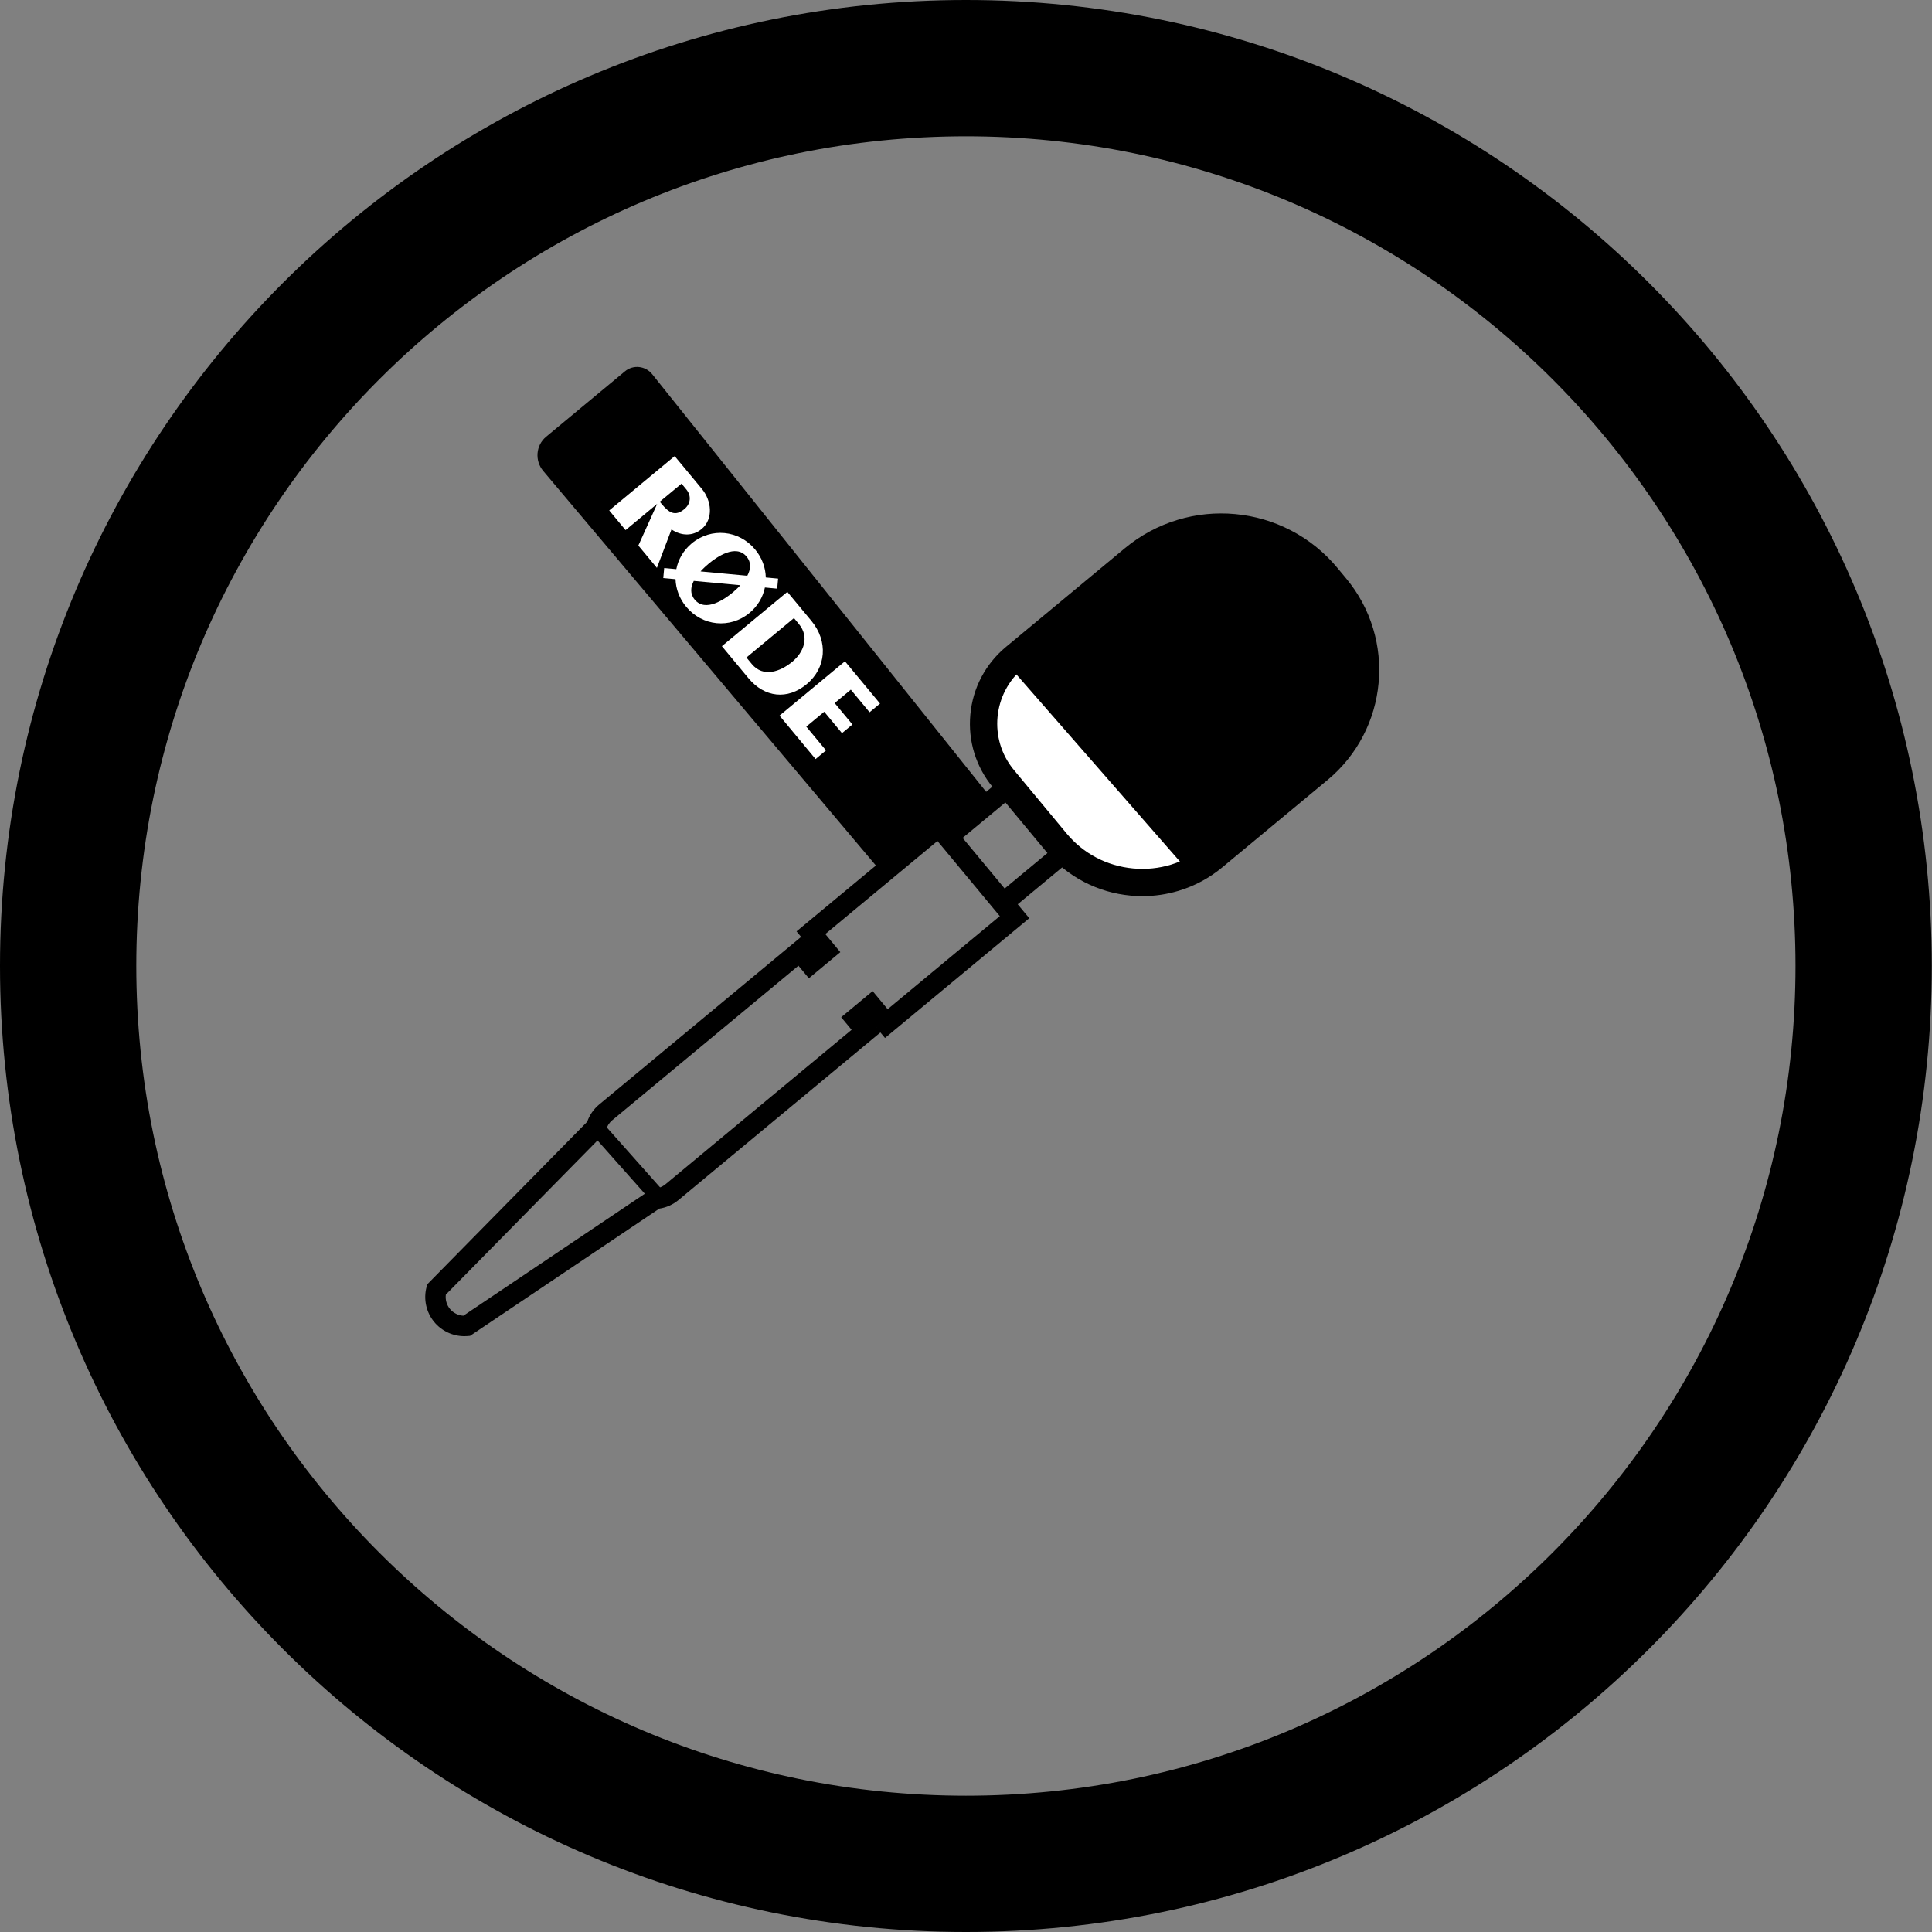 <?xml version="1.0" encoding="UTF-8"?>
<svg id="icon" xmlns="http://www.w3.org/2000/svg" xmlns:xlink="http://www.w3.org/1999/xlink" viewBox="0 0 5669.29 5669.29">
  <rect x="0" y="0" width="5669.29" height="5669.29" fill="#808080" stroke="none"/>
  <defs>
    <style>
      .cls-1, .cls-2 {
        fill: none;
      }

      .cls-3 {
        fill: #fff;
      }

      .cls-2 {
        clip-path: url(#clippath);
      }
    </style>
    <clipPath id="clippath">
      <path class="cls-1" d="m4854.14,2834.6c0,1115.43-904.13,2019.75-2019.66,2019.75-1115.61,0-2019.93-904.31-2019.93-2019.75,0-1115.34,904.31-2019.66,2019.93-2019.66,1115.52,0,2019.66,904.31,2019.66,2019.66"/>
    </clipPath>
  </defs>
  <path d="m2834.55,399.96c165.46,0,330.69,16.64,491.1,49.47,156.12,31.95,309.68,79.61,456.42,141.68,144.15,60.98,283.21,136.47,413.32,224.38,128.97,87.14,250.26,187.24,360.51,297.5,110.24,110.26,210.31,231.57,297.44,360.57,87.89,130.12,163.36,269.21,224.32,413.38,62.05,146.74,109.7,300.31,141.64,456.45,32.81,160.41,49.45,325.63,49.45,491.08s-16.64,330.71-49.45,491.14c-31.94,156.15-79.6,309.74-141.65,456.51-60.96,144.19-136.44,283.3-224.33,413.45-87.13,129.02-187.21,250.35-297.45,360.63-110.24,110.28-231.54,210.39-360.51,297.55-130.11,87.93-269.17,163.43-413.32,224.42-146.73,62.08-300.29,109.75-456.41,141.71-160.41,32.83-325.63,49.48-491.09,49.48s-330.67-16.65-491.08-49.48c-156.13-31.95-309.7-79.63-456.45-141.71-144.17-60.99-283.26-136.5-413.39-224.43-129-87.17-250.32-187.28-360.59-297.57-110.27-110.29-210.37-231.62-297.53-360.64-87.92-130.15-163.41-269.26-224.4-413.44-62.07-146.77-109.74-300.35-141.69-456.5-32.82-160.42-49.47-325.66-49.47-491.11s16.64-330.65,49.47-491.05c31.95-156.12,79.62-309.69,141.68-456.43,60.98-144.17,136.47-283.25,224.39-413.38,87.15-129,187.25-250.31,297.52-360.58,110.27-110.27,231.59-210.36,360.59-297.51,130.13-87.91,269.22-163.41,413.39-224.39,146.75-62.07,300.33-109.74,456.46-141.69,160.41-32.82,325.64-49.47,491.09-49.47M2834.55,0C1269.03,0,0,1269.03,0,2834.45s1269.03,2834.84,2834.55,2834.84,2834.16-1269.32,2834.16-2834.84S4400.16,0,2834.55,0h0Z"/>
  <path d="m3464.19,1498.37h40.08c209.7,0,379.95,170.25,379.95,379.95v401.19c0,181.09-147.02,328.11-328.11,328.11h-242.22c-139.56,0-252.87-113.31-252.87-252.87v-453.22c0-222.51,180.65-403.17,403.17-403.17Z" transform="translate(2834.69 -1930.34) rotate(50.31)"/>
  <path d="m2938.17,2693.56l-199.93-240.9,221.35-183.71,199.92,240.9-221.35,183.71Zm-115.44-233.05l123.29,148.56,129.01-107.07-123.29-148.56-129.01,107.07Z"/>
  <path d="m1362.75,3920.92c-34,0-66.56-15.15-88.44-41.52-23.74-28.61-32.18-67.13-22.58-103.04l2.04-7.65,469.34-477.04c6.86-19.78,18.89-37.17,35.14-50.65l592.53-491.75,30.61,36.88h.01s-44.04-53.08-44.04-53.08l423.41-351.39,259.56,312.76-423.4,351.39-44.04-53.07h-.01s30.61,36.89,30.61,36.89l-592.53,491.75c-16.25,13.48-35.55,22.11-56.26,25.2l-555.37,373.38-7.9.6c-2.9.22-5.79.33-8.67.33Zm-54.45-122.09c-1.98,15.05,2.36,30.42,12.18,42.25,9.82,11.83,24.13,18.93,39.28,19.76l554.07-372.51,7.9-.6c11.41-.87,22.09-5.19,30.9-12.49l546.36-453.43-30.61-36.88,92.35-76.65,44.04,53.07,331.06-274.76-182.93-220.42-331.06,274.76,44.04,53.07-92.35,76.65-30.61-36.88-546.36,453.44c-8.8,7.31-15.02,17.01-17.97,28.07l-2.04,7.65-468.25,475.93Z"/>
  <path d="m1913.91,1098.15c-19.83-24.73-55.86-28.6-79.98-8.58l-231.42,192.06c-30.17,25.04-33.93,70.14-8.37,100.45l987.69,1171.47,170.03-141.12,16.3,19.64,127.63-105.92-981.89-1228.02Z"/>
  <g>
    <path class="cls-3" d="m2058.57,1552.57c36.17-30.02,28.86-84.38,1.35-117.53l-80.17-96.6-192.04,159.38,47.93,57.75,92.76-76.99-54.32,120.28-.89,1.96,54.42,65.58,42.79-112.85c29.55,20.08,63.15,19.77,88.16-.99Zm-58.67-133.32l14.06,16.94c15.32,18.46,13.01,42.15-5.62,57.61-26.95,22.36-45,11.33-67.09-15.28l-5.21-6.28,63.86-53Z"/>
    <polygon class="cls-3" points="2365.98 2132.2 2418.6 2088.53 2470.74 2151.35 2501.4 2125.91 2449.27 2063.08 2496.7 2023.72 2551.7 2090 2582.37 2064.55 2479.43 1940.52 2287.39 2099.9 2393.2 2227.39 2423.86 2201.94 2365.98 2132.2"/>
    <path class="cls-3" d="m2380.95,1821.85l-70.6-85.07-192.04,159.38,77.78,93.72c47.68,57.45,114.83,64.42,171.06,17.76,57.64-47.84,63.45-125.97,13.81-185.78Zm-55.88,119.85c-35.66,29.6-85.58,46.99-118.73,7.05l-16.02-19.31,139.48-115.76,14.35,17.29c32.22,38.82,13.64,83.58-19.07,110.72Z"/>
    <path class="cls-3" d="m2280.58,1727.32l2.74-29.44-36.13-3.36c-.73-28.76-11-57.66-31.28-82.1-47.5-57.24-129.17-65.18-185.92-18.08-24.55,20.37-39.81,47.23-45.41,75.77l-35.56-3.3-2.74,29.44,35.97,3.34c1,28.34,11.26,56.75,31.24,80.82,47.5,57.24,129.17,65.18,185.92,18.08,24.19-20.07,39.35-46.44,45.14-74.52l36.03,3.35Zm-89.81-94.04c14.84,17.88,11.85,37.95,2.13,56.2l-137.15-12.75c8.44-9.35,17.22-17.22,23.79-22.68,22.87-18.98,79.5-59.01,111.23-20.78Zm-18.2,84c-8.1,8.83-16.43,16.28-22.72,21.5-22.87,18.98-79.5,59.01-111.24,20.78-14.51-17.48-11.96-37.06-2.75-54.98l136.7,12.7Z"/>
  </g>
  <rect x="1819.11" y="3272.39" width="45.81" height="278.29" transform="translate(-1800.77 2084.26) rotate(-41.61)"/>
  <path class="cls-3" d="m3099.15,2471.45l-154.69-186.39c-89.19-107.47-103.04-255.34,4.43-344.53l523.74,599.24c-138.87,115.25-258.22,70.55-373.47-68.31Z"/>
  <path d="m3352.35,2629.66c-11.55,0-23.13-.54-34.74-1.62-47.65-4.43-93.24-17.73-135.51-39.54-43.84-22.62-82.11-53.41-113.72-91.5l-154.69-186.39c-49.96-60.2-73.49-136.25-66.25-214.14,7.24-77.89,44.38-148.3,104.58-198.26l348.75-289.44c46.02-38.2,98.17-66.24,155-83.36,54.87-16.53,111.74-22.21,169.03-16.88,57.29,5.32,112.14,21.39,163.02,47.74,52.7,27.3,98.79,64.47,136.98,110.5l25.6,30.84c36.19,43.61,62.77,93.03,78.99,146.88,15.66,52,21.04,105.89,16,160.18-5.05,54.29-20.27,106.27-45.25,154.48-25.87,49.94-61.1,93.62-104.71,129.81l-308.72,256.21c-38.09,31.61-81.37,54.82-128.64,68.98-34.46,10.32-69.9,15.51-105.73,15.51Zm230.79-1043.08c-84.44,0-165.49,29.14-231.29,83.74l-348.75,289.44c-90.32,74.96-102.82,209.43-27.86,299.75l154.69,186.39c48.92,58.94,118.19,95.33,195.08,102.48,76.89,7.15,151.68-15.86,210.62-64.77l308.72-256.21c69.88-57.99,112.99-139.72,121.39-230.14,8.4-90.42-18.91-178.69-76.9-248.57l-25.6-30.84c-61.95-74.65-149.26-120.7-245.85-129.68-11.46-1.06-22.89-1.59-34.25-1.59Z"/>
  <g class="cls-2">
    <path d="m1800.68,4322.62c-53.79,0-106.33-4.95-156.94-14.82-81.8-15.95-158.26-44.71-227.26-85.48-56.6-33.44-104.89-72.22-143.53-115.27-48.68-54.22-80.37-113.52-94.2-176.26-7.71-35-1.07-71.9,18.71-103.92,16.81-27.22,42.09-48.98,71.18-61.3l70.17,165.76c17.6-7.45,18.16-28.2,15.71-39.28,7.06,32.05,24.68,63.93,52.36,94.76,25.99,28.95,60.97,56.8,101.16,80.54,51.29,30.31,108.54,51.77,170.15,63.78,59.28,11.56,122.52,14.42,187.98,8.49,63.54-5.75,128.25-19.66,192.34-41.33,62.78-21.23,123.44-49.39,180.31-83.69,104.36-62.94,206.22-147.89,311.4-259.7,95.05-101.04,182.74-212.82,271.67-328.02l8.27-10.72c177.24-229.65,360.52-467.12,611.26-630.84,140.02-91.42,278.49-142.28,411.56-151.15,169.66-11.32,331.56,49.3,433.09,162.13,55.83,62.05,92.7,142.7,103.83,227.09,5.68,43.09,4.55,85.75-3.37,126.78-8.51,44.12-24.63,85.12-47.92,121.87-32.29,50.96-76.9,93.85-136.38,131.11-54.82,34.34-114.56,58.4-154.74,73.5-95.37,35.86-194.16,65.28-289.71,93.72-110.58,32.92-215.03,64.02-315.44,104.4-110.39,44.39-196.24,92.19-270.18,150.42-57.47,45.27-89.41,86.59-97.62,126.32-3.84,18.55-.48,34.85,10.58,51.29,12.47,18.54,33.73,35.5,59.87,47.77,64.03,30.06,145.99,2.41,232.76-26.87,18.97-6.4,38.59-13.02,57.9-18.93,130.05-39.78,264.45-70.95,399.48-92.64,267.56-42.98,538.74-49.59,806.02-19.65l-20.04,178.88c-251.11-28.13-505.94-21.91-757.43,18.49-126.9,20.39-253.19,49.67-375.37,87.05-16.85,5.15-34.42,11.08-53.02,17.36-67.79,22.87-146.23,49.33-227.92,49.33-45.7,0-92.4-8.27-138.86-30.08-56-26.29-101.9-64.41-132.73-110.24-38.24-56.85-51.21-121.93-37.5-188.22,9.83-47.53,31.99-93.56,65.85-136.82,25.15-32.12,56.77-63.01,96.67-94.44,191.27-150.65,422.25-219.43,645.62-285.94,92.56-27.56,188.28-56.06,277.72-89.69,76.91-28.92,161.11-67.28,202.42-132.48,22.34-35.26,31.18-81,24.88-128.78-6.42-48.7-27.44-94.95-59.18-130.22-32.09-35.66-75.89-63.93-126.68-81.76-49.92-17.53-105.47-24.85-160.63-21.17-101.89,6.79-211.28,47.93-325.13,122.27-100.23,65.44-198.82,151.92-301.4,264.37-93.34,102.31-181,215.89-265.77,325.73l-8.28,10.73c-91.75,118.86-182.44,234.41-283.05,341.36-116.59,123.94-230.93,218.97-349.54,290.51-67.98,41-140.52,74.67-215.6,100.06-77.49,26.21-156.15,43.06-233.79,50.09-27.5,2.49-54.76,3.73-81.71,3.73Z"/>
  </g>
</svg>